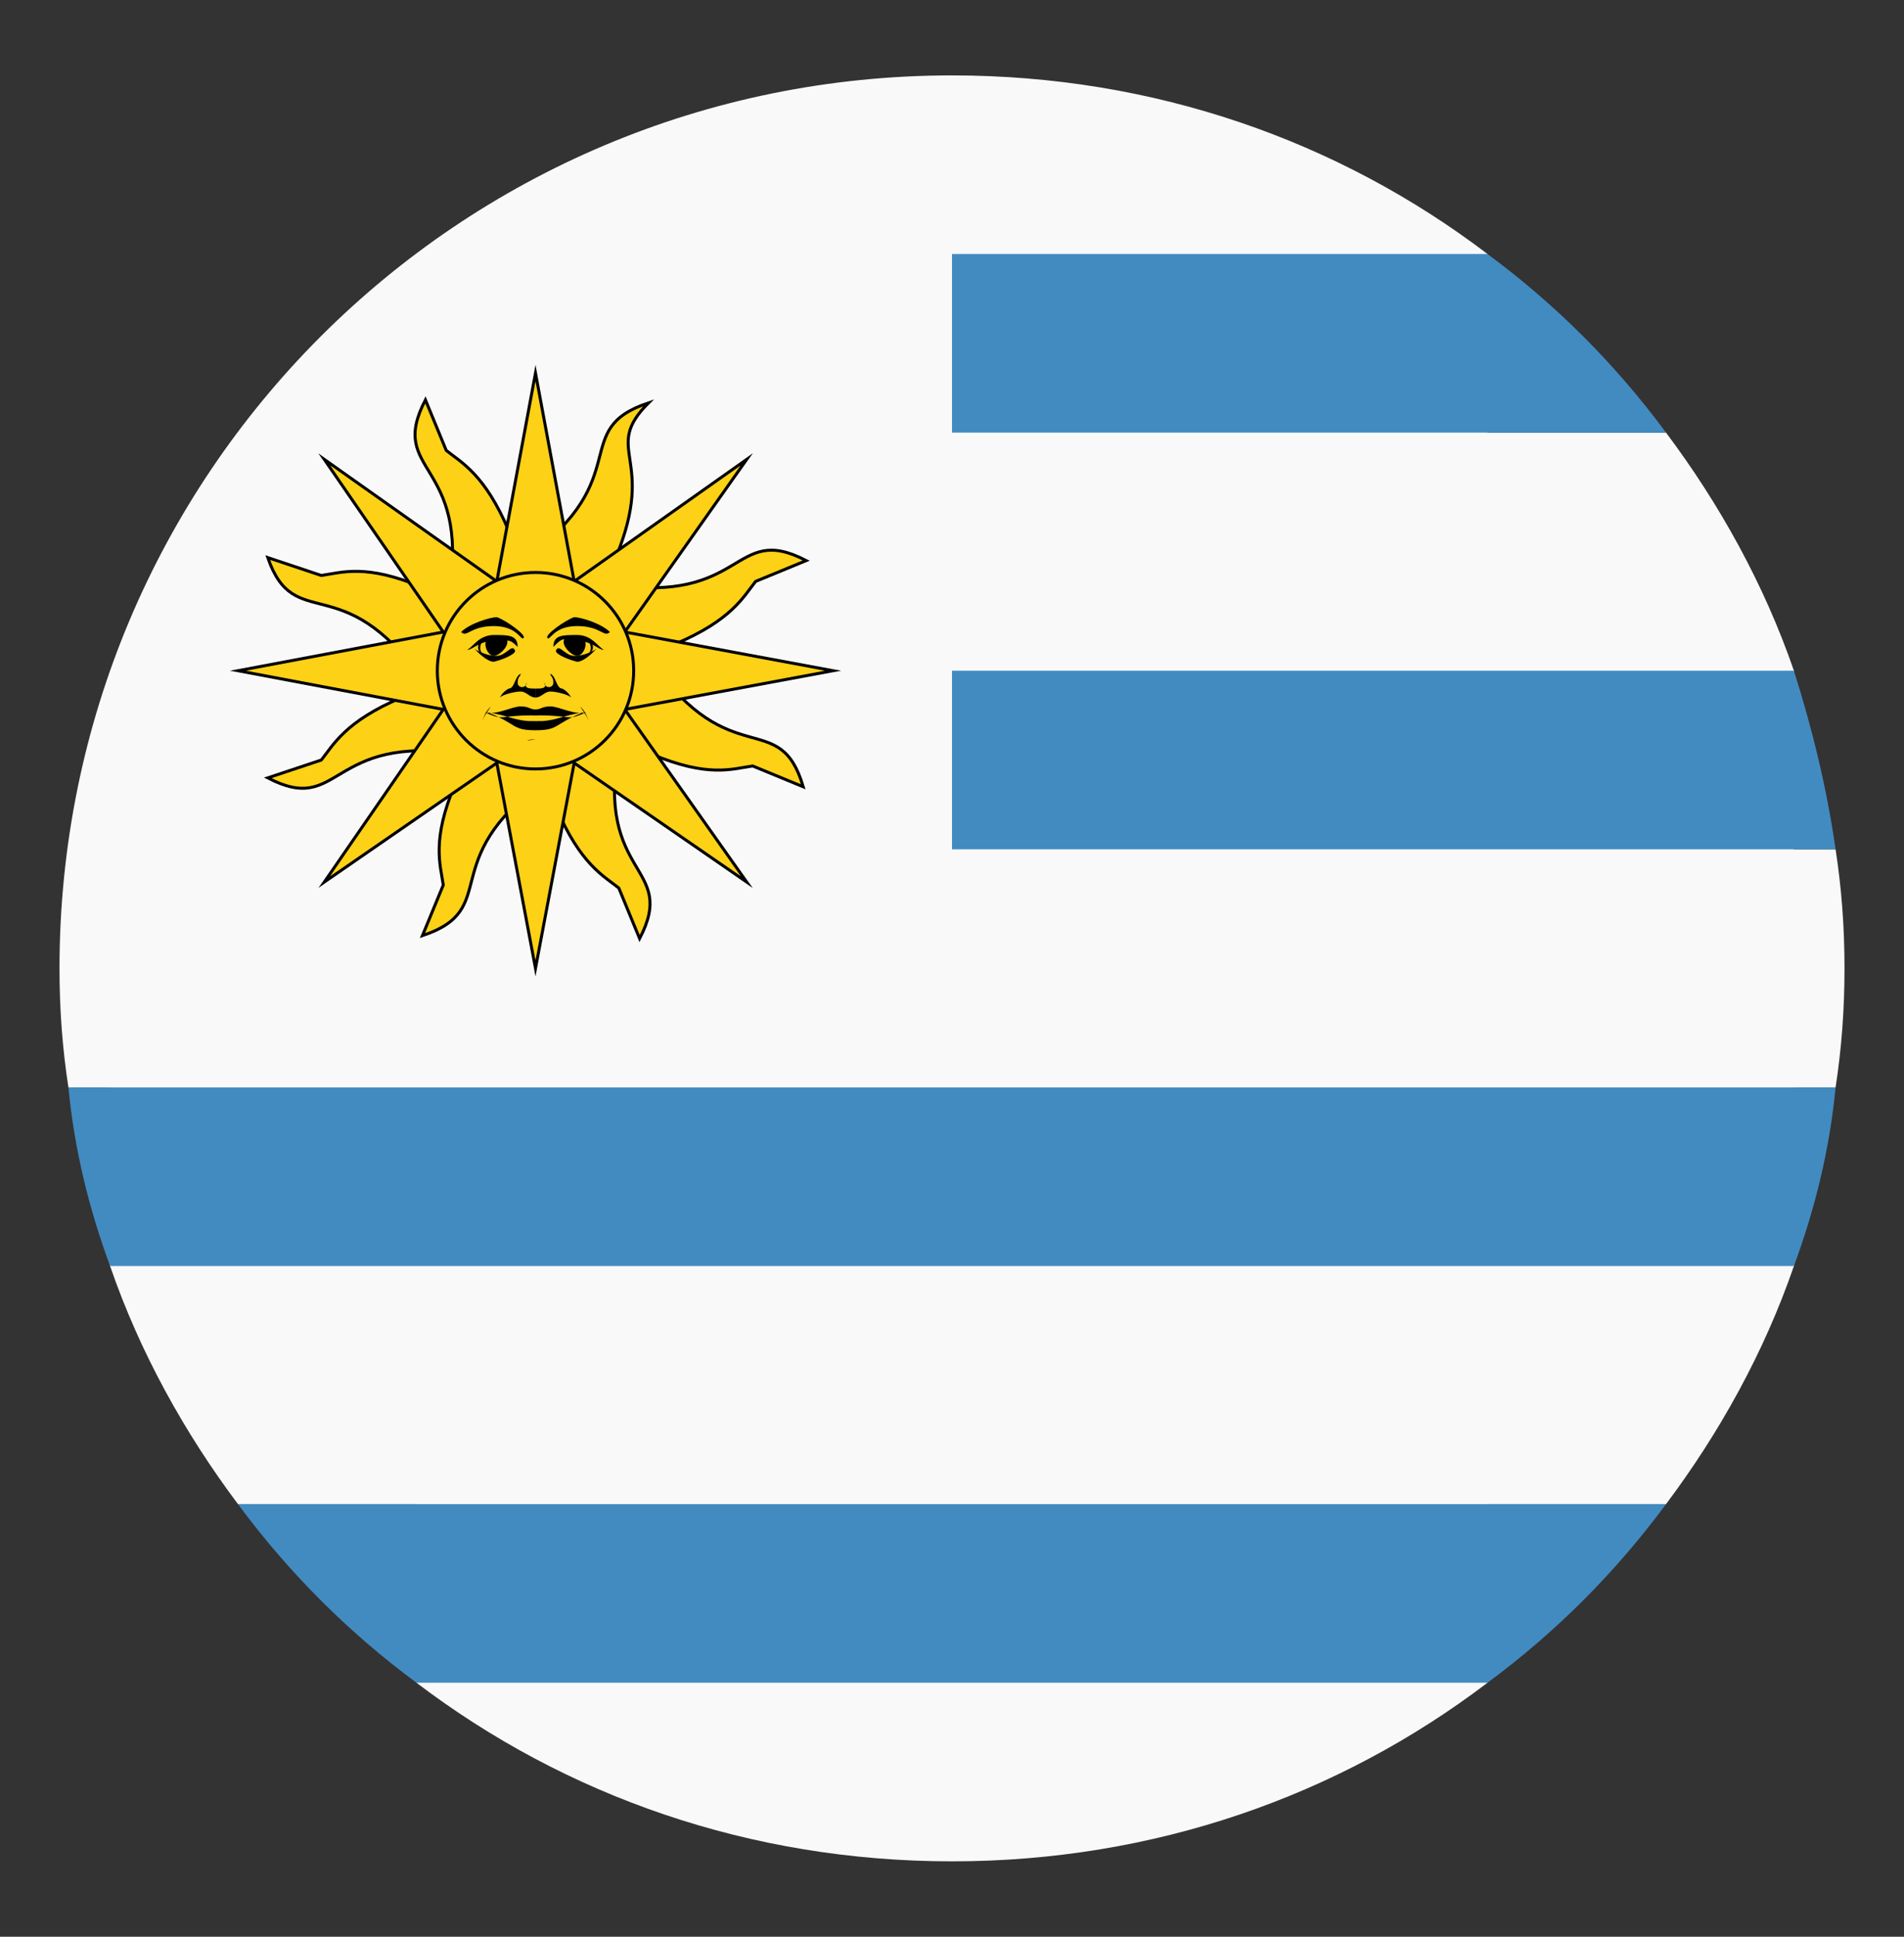 <svg width="60" height="61" viewBox="0 0 60 61" fill="none" xmlns="http://www.w3.org/2000/svg">
<rect x="0" y="0" width="60" height="61" fill="#333333" stroke="none"/>
<path d="M57.844 26.75H56.531V21.125C55.594 18.406 54.188 15.875 52.5 13.625H46.875V8C42.188 4.438 36.375 2.375 30 2.375C14.438 2.375 1.875 14.938 1.875 30.5C1.875 31.812 1.969 33.031 2.156 34.25H3.469V39.875C4.406 42.594 5.812 45.125 7.5 47.375H13.125V53C17.812 56.562 23.625 58.625 30 58.625C36.375 58.625 42.188 56.562 46.875 53V47.375H52.5C54.188 45.125 55.594 42.594 56.531 39.875V34.25H57.844C58.031 33.031 58.125 31.812 58.125 30.5C58.125 29.188 58.031 27.969 57.844 26.75Z" fill="#F9F9F9"/>
<path d="M3.469 39.875H56.531C57.188 38.094 57.656 36.219 57.844 34.25H2.156C2.344 36.219 2.812 38.094 3.469 39.875Z" fill="#428BC1"/>
<path d="M7.5 47.375C9.094 49.531 10.969 51.406 13.125 53H46.875C49.031 51.406 50.906 49.531 52.5 47.375H7.5Z" fill="#428BC1"/>
<path d="M30 13.625H52.5C50.906 11.469 49.031 9.594 46.875 8H30V13.625Z" fill="#428BC1"/>
<path d="M30 26.75H57.844C57.562 24.781 57.094 22.906 56.531 21.125H30V26.75Z" fill="#428BC1"/>
<path d="M15.656 23.75L14.344 24.688C13.594 26.469 13.875 27.219 13.969 27.875L13.312 29.469C15.844 28.625 13.688 27.125 17.156 24.594L16.312 23.281L15.656 23.75Z" fill="#FCD116" stroke="black" stroke-width="0.094" stroke-miterlimit="20"/>
<path d="M14.906 22.344L14.156 22.25L12.656 21.969C10.875 22.719 10.5 23.469 10.125 23.938L8.438 24.5C10.781 25.719 10.312 23.094 14.625 23.75L14.906 22.344Z" fill="#FCD116" stroke="black" stroke-width="0.094" stroke-miterlimit="20"/>
<path d="M13.312 21.406L14.625 20.562L14.156 19.906H14.25C14.25 19.906 14.156 19.906 14.156 19.812L13.312 18.5C11.531 17.75 10.781 18.031 10.125 18.125L8.438 17.562C9.281 20 10.781 17.844 13.312 21.406Z" fill="#FCD116" stroke="black" stroke-width="0.094" stroke-miterlimit="20"/>
<path d="M14.156 18.688L15.656 18.969L15.75 18.219L16.032 16.719C15.281 14.938 14.531 14.562 14.063 14.188L13.406 12.594C12.188 14.938 14.813 14.469 14.156 18.688Z" fill="#FCD116" stroke="black" stroke-width="0.094" stroke-miterlimit="20"/>
<path d="M20.438 12.688C17.906 13.531 20.062 15.031 16.594 17.562L17.438 18.875L19.406 17.562C20.719 14.375 18.938 14.188 20.438 12.688Z" fill="#FCD116" stroke="black" stroke-width="0.094" stroke-miterlimit="20"/>
<path d="M19.031 19.906L19.781 20L21.281 20.281C23.062 19.531 23.438 18.781 23.812 18.312L25.406 17.656C23.062 16.438 23.531 19.062 19.219 18.406L19.031 19.906Z" fill="#FCD116"/>
<path d="M19.781 20L19.031 19.906L19.219 18.406C23.531 19.062 23.062 16.438 25.406 17.656L23.812 18.312C23.438 18.781 23.062 19.531 21.281 20.281L19.781 20ZM19.781 20H19.688" stroke="black" stroke-width="0.094" stroke-miterlimit="20"/>
<path d="M20.531 20.844L19.219 21.688L19.688 22.344H19.594C19.594 22.344 19.688 22.344 19.688 22.438L20.531 23.75C22.312 24.5 23.062 24.219 23.719 24.125L25.312 24.781C24.562 22.25 23.062 24.406 20.531 20.844Z" fill="#FCD116" stroke="black" stroke-width="0.094" stroke-miterlimit="20"/>
<path d="M19.5 23.469L18 23.188L17.812 23.938L17.531 25.438C18.281 27.219 19.031 27.594 19.5 27.969L20.156 29.562C21.375 27.219 18.75 27.688 19.5 23.469Z" fill="#FCD116"/>
<path d="M17.812 23.938L18 23.188L19.5 23.469C18.75 27.688 21.375 27.219 20.156 29.562L19.5 27.969C19.031 27.594 18.281 27.219 17.531 25.438L17.812 23.938ZM17.812 23.938V23.844" stroke="black" stroke-width="0.094" stroke-miterlimit="20"/>
<path d="M19.688 22.344L26.25 21.125L19.688 19.906L23.531 14.469L18.094 18.312L16.875 11.75L15.656 18.312L10.219 14.469L13.969 19.906L7.5 21.125L13.969 22.344L10.219 27.781L15.656 24.031L16.875 30.5L18.094 24.031L23.531 27.781L19.688 22.344Z" fill="#FCD116" stroke="black" stroke-width="0.094" stroke-miterlimit="20"/>
<path d="M16.875 24.219C18.584 24.219 19.969 22.834 19.969 21.125C19.969 19.416 18.584 18.031 16.875 18.031C15.166 18.031 13.781 19.416 13.781 21.125C13.781 22.834 15.166 24.219 16.875 24.219Z" fill="#FCD116" stroke="black" stroke-width="0.094" stroke-miterlimit="20"/>
<path d="M19.219 19.906C19.032 20.094 18.938 19.719 18.188 19.719C17.438 19.719 17.344 20.188 17.25 20.094C17.157 20 17.813 19.531 18.094 19.438C18.282 19.438 18.938 19.625 19.219 19.906ZM18.375 20.094C18.563 20.281 18.375 20.656 18.188 20.656C18 20.656 17.625 20.281 17.813 20.094" fill="black"/>
<path d="M17.438 20.375C17.438 20 17.719 20 18.188 20C18.656 20 18.844 20.375 19.031 20.469C18.844 20.469 18.656 20.188 18.188 20.188C17.719 20.094 17.719 20.094 17.438 20.375ZM17.531 20.469C17.625 20.281 17.812 20.656 18.094 20.656C18.375 20.656 18.562 20.562 18.75 20.469C18.938 20.281 18.469 20.844 18.188 20.844C17.812 20.75 17.438 20.562 17.531 20.469Z" fill="black"/>
<path d="M18.469 20.656C18.844 20.469 18.656 20.188 18.469 20.094C18.562 20.188 18.75 20.469 18.469 20.656ZM16.875 22.344C17.062 22.344 17.062 22.25 17.344 22.25C17.625 22.25 18.094 22.531 18.469 22.438C17.812 22.719 18.094 22.531 16.969 22.531H16.781M18.562 22.719C18.469 22.531 18.469 22.531 18.281 22.25C18.469 22.438 18.469 22.531 18.562 22.719ZM16.875 23C17.625 23 17.438 22.812 18.375 22.438C17.719 22.531 17.531 22.719 16.875 22.719H16.688M16.875 21.969C17.062 21.969 17.156 21.781 17.344 21.781C17.531 21.781 17.906 21.875 18 21.969C18 21.969 17.906 21.781 17.719 21.688C17.531 21.688 17.531 21.312 17.344 21.219C17.344 21.312 17.438 21.312 17.438 21.5C17.438 21.688 17.156 21.688 17.156 21.5C17.25 21.688 17.062 21.688 16.875 21.688" fill="black"/>
<path d="M14.531 19.906C14.719 20.094 14.812 19.719 15.562 19.719C16.312 19.719 16.406 20.188 16.5 20.094C16.594 20 15.938 19.531 15.656 19.438C15.469 19.438 14.812 19.625 14.531 19.906ZM15.375 20.094C15.188 20.281 15.375 20.656 15.562 20.656C15.75 20.656 16.125 20.281 15.938 20.094" fill="black"/>
<path d="M16.312 20.375C16.312 20 16.031 20 15.562 20C15.094 20 14.906 20.375 14.719 20.469C14.906 20.469 15.094 20.188 15.562 20.188C16.031 20.188 16.031 20.094 16.312 20.375ZM16.219 20.469C16.125 20.281 15.938 20.656 15.656 20.656C15.375 20.656 15.188 20.562 15 20.469C14.812 20.281 15.281 20.844 15.562 20.844C15.938 20.75 16.312 20.562 16.219 20.469Z" fill="black"/>
<path d="M15.281 20.656C14.906 20.469 15.094 20.188 15.281 20.094C15.187 20.188 15 20.469 15.281 20.656ZM16.875 22.344C16.687 22.344 16.687 22.25 16.406 22.25C16.125 22.25 15.656 22.531 15.281 22.438C15.937 22.719 15.656 22.531 16.781 22.531H16.968M15.187 22.719C15.281 22.531 15.281 22.531 15.469 22.25C15.281 22.438 15.281 22.531 15.187 22.719ZM16.875 23C16.125 23 16.312 22.812 15.375 22.438C16.031 22.531 16.218 22.719 16.875 22.719H17.062M16.875 21.969C16.687 21.969 16.593 21.781 16.406 21.781C16.218 21.781 15.844 21.875 15.75 21.969C15.75 21.969 15.844 21.781 16.031 21.688C16.218 21.688 16.218 21.312 16.406 21.219C16.406 21.312 16.312 21.312 16.312 21.5C16.312 21.688 16.593 21.688 16.593 21.5C16.5 21.688 16.687 21.688 16.875 21.688" fill="black"/>
<path d="M16.875 23.281C16.406 23.375 16.687 23.281 16.875 23.281V23.281Z" fill="black"/>
</svg>

